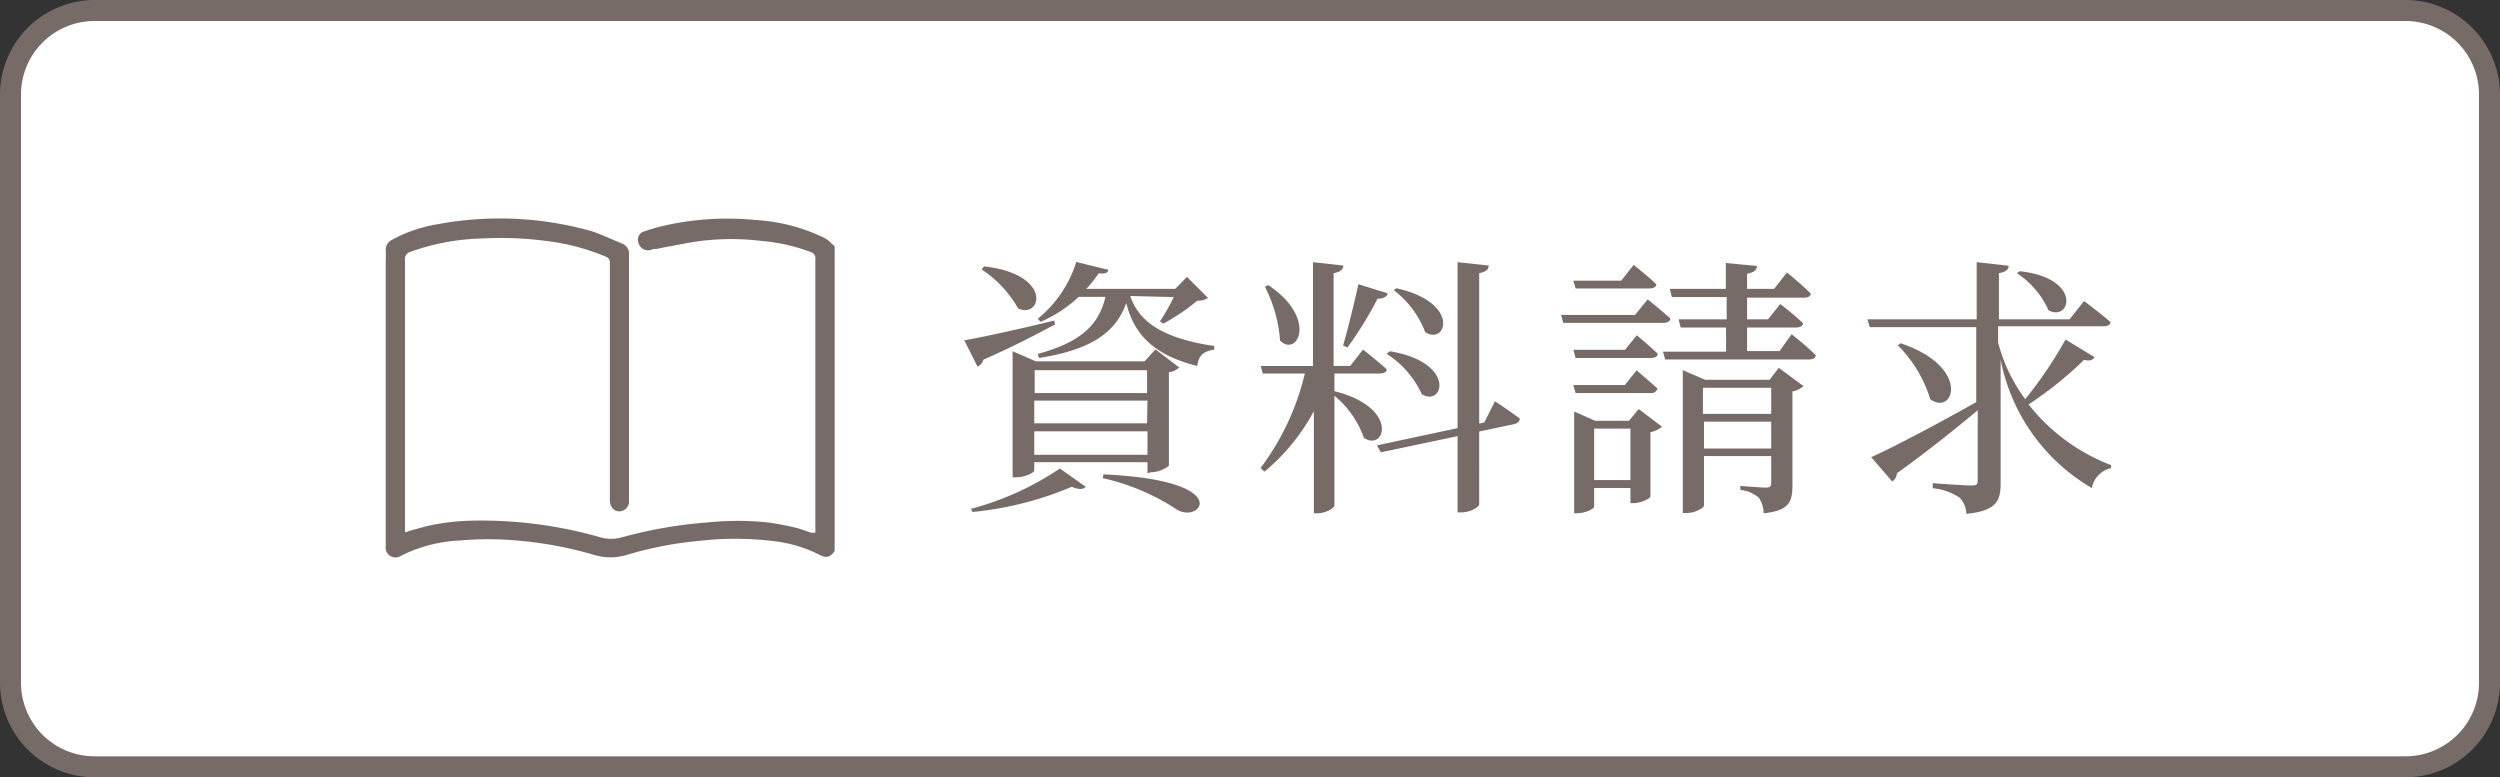 <svg xmlns="http://www.w3.org/2000/svg" viewBox="0 0 119 37"><rect x="0" y="0" width="119" height="37" fill="#333333" stroke="none"/><defs><style>.cls-1{fill:#fff;}.cls-2{fill:#766b67;}</style></defs><g id="レイヤー_2" data-name="レイヤー 2"><g id="レイヤー_1-2" data-name="レイヤー 1"><rect class="cls-1" x="0.5" y="0.5" width="118" height="36" rx="4"/><path class="cls-2" d="M114.5,37H4.5A4.51,4.51,0,0,1,0,32.5V4.5A4.51,4.51,0,0,1,4.5,0h110A4.51,4.51,0,0,1,119,4.5v28A4.51,4.51,0,0,1,114.5,37ZM4.5,1A3.5,3.5,0,0,0,1,4.5v28A3.5,3.5,0,0,0,4.5,36h110a3.5,3.5,0,0,0,3.5-3.5V4.5A3.5,3.5,0,0,0,114.5,1Z"/><path class="cls-2" d="M50.22,15.44c-.76.41-1.86,1-3.41,1.68a.5.5,0,0,1-.28.33L45.9,16.2c.76-.13,2.51-.51,4.28-.94Zm-4,8.78a13.92,13.92,0,0,0,4.23-1.92l1.23.87c-.1.13-.34.15-.66,0a16.07,16.07,0,0,1-4.73,1.2Zm.62-11.54c3.29.37,2.74,2.52,1.62,2a5.34,5.34,0,0,0-1.73-1.85Zm7.78,9.85V22H49.23v.39c0,.11-.44.33-.87.33H48.2v-6l1.11.48h5.17l.52-.57,1.13.86a.86.86,0,0,1-.49.23v4.45a1.42,1.42,0,0,1-.87.31Zm-5.37-4.91v1.09H54.6V17.62Zm5.37,1.45H49.23v1.08H54.6Zm0,2.58V20.53H49.23v1.12Zm-.82-7.56c.39,1.15,1.42,2,4,2.38l0,.17c-.48.08-.75.25-.81.78-2.27-.56-3.06-1.7-3.38-3-.54,1.56-1.92,2.26-4.15,2.62l-.07-.19c2-.55,2.9-1.33,3.23-2.72H51.35a6.36,6.36,0,0,1-1.82,1.19l-.13-.15a5.65,5.65,0,0,0,1.83-2.7l1.52.37c0,.15-.14.2-.45.17a6.59,6.59,0,0,1-.59.74h4.23l.56-.57,1,1a.82.82,0,0,1-.51.13,9.46,9.46,0,0,1-1.61,1.09l-.17-.1a8.88,8.88,0,0,0,.66-1.16Zm-1.27,8.49c6.39.29,4.57,2.42,3.45,1.65a10.59,10.59,0,0,0-3.49-1.47Z"/><path class="cls-2" d="M63.52,18.62c3.13.79,2.4,2.9,1.4,2.22a4.52,4.52,0,0,0-1.4-2v5.21c0,.14-.43.38-.78.38h-.2V19.57a9.7,9.7,0,0,1-2.35,2.88L60,22.28a12.13,12.13,0,0,0,2.11-4.5h-2l-.1-.36h2.49V12.48l1.44.16c0,.18-.13.31-.46.36v4.42h.79l.61-.78s.7.55,1.13.94c0,.14-.17.2-.35.2H63.52Zm-3.15-5.05c2.38,1.59,1.38,3.46.56,2.64a6.6,6.6,0,0,0-.72-2.56Zm3.56,2.88c.22-.75.51-1.93.73-2.92l1.39.43c0,.15-.21.26-.48.26a17.66,17.66,0,0,1-1.43,2.32Zm7.23,2.65s.73.48,1.18.82c0,.14-.11.23-.27.27l-1.66.35V24c0,.14-.44.39-.84.39h-.19V20.76l-3.65.77-.19-.33,3.84-.82v-7.9l1.48.16c0,.18-.13.31-.45.36v7.16l.24-.05Zm-5-2.38c3.17.53,2.56,2.66,1.52,2.05A4.5,4.5,0,0,0,66,16.84Zm.3-3c3.08.67,2.39,2.74,1.38,2.09a4.54,4.54,0,0,0-1.5-2Z"/><path class="cls-2" d="M78.43,14.25s.66.53,1.08.91c0,.14-.17.21-.34.21H74.41l-.1-.38h3.52ZM75,13.73l-.11-.37h2.28l.59-.75s.68.53,1.08.92c0,.15-.17.2-.35.2Zm2.35,2.92.56-.69s.61.5,1,.88c0,.14-.16.2-.34.2H75l-.11-.39ZM75,18.71l-.11-.38h2.45l.56-.7s.61.51,1,.87a.31.31,0,0,1-.34.21Zm3,.76,1.11.84a1.17,1.17,0,0,1-.55.26v3.06c0,.1-.47.32-.79.32h-.16v-.72H75.88v.89c0,.09-.4.31-.81.31h-.14V19.59l1,.44h1.61Zm-.39,3.38V20.4H75.88v2.45Zm7.67-6.94s.72.56,1.15,1c0,.14-.16.2-.33.2H79.26l-.1-.37h3V15.59H80l-.1-.39h2.29V14.14H79.58l-.1-.39h2.67V12.52l1.48.14c0,.18-.13.31-.47.37v.72h1.29l.61-.78s.71.58,1.13,1c0,.14-.14.2-.33.2h-2.7V15.2h1l.58-.73s.67.51,1.08.91c0,.14-.15.21-.33.21H83.16v1.12h1.55Zm-.61,1.6,1.18.87a1.09,1.09,0,0,1-.53.25v4.46c0,.78-.14,1.22-1.37,1.34a1.38,1.38,0,0,0-.23-.74,1.61,1.61,0,0,0-.88-.37v-.19s1,.08,1.22.08.25-.08.25-.25V21.71H81.11v2.35c0,.11-.41.36-.84.36H80.1v-6.8l1.07.46h3.06Zm-3.61.95V19.7h3.25V18.46Zm3.25,2.89V20.07H81.11v1.28Z"/><path class="cls-2" d="M99.7,17c-.08.13-.2.2-.5.13a17.65,17.65,0,0,1-2.64,2.12,9.14,9.14,0,0,0,3.93,2.89l0,.14a1.21,1.21,0,0,0-.92.95,9.08,9.08,0,0,1-4.34-6.11V23c0,.82-.17,1.31-1.63,1.46a1.17,1.17,0,0,0-.32-.77A2.78,2.78,0,0,0,92,23.24V23s1.51.11,1.82.11.32-.07.32-.28V19.53c-.92.76-2.18,1.8-3.85,3a.48.48,0,0,1-.22.39l-1-1.16c.86-.38,2.93-1.45,5-2.62V15.57H89l-.11-.37h5.2V12.48l1.52.17c0,.18-.14.3-.46.35v2.2h3.36l.69-.87s.78.58,1.26,1c0,.14-.15.2-.35.2h-5v.77A7.83,7.83,0,0,0,96.4,19a19.76,19.76,0,0,0,1.92-2.84Zm-9.23-.66C93.85,17.47,93,19.83,91.88,19a6.24,6.24,0,0,0-1.54-2.56Zm5.68-3.43c3,.34,2.4,2.43,1.36,1.86A4.15,4.15,0,0,0,96,13Z"/><path class="cls-2" d="M39.58,11.59a1.26,1.26,0,0,0-.31-.25,8.61,8.61,0,0,0-3.33-.87,13.58,13.58,0,0,0-4.23.25,9.16,9.16,0,0,0-1.06.3.39.39,0,0,0-.25.22.43.43,0,0,0,0,.35.47.47,0,0,0,.57.31l.14-.05.14,0,.58-.12h.06c.47-.1,1-.2,1.46-.26a11.87,11.87,0,0,1,2.91,0A8.75,8.75,0,0,1,38.6,12a.3.3,0,0,1,.21.33V25.14a.92.92,0,0,1,0,.16v.06l-.06,0h0a.38.38,0,0,0-.13,0L38,25.15a13.89,13.89,0,0,0-1.43-.28,13.89,13.89,0,0,0-2.91,0,21.2,21.2,0,0,0-4.07.71,1.9,1.9,0,0,1-1,0,20.56,20.56,0,0,0-5.94-.8,10.93,10.93,0,0,0-2.32.26l-.74.2-.31.1V21.87c0-3,0-6.28,0-9.47A.35.35,0,0,1,19.5,12a10.89,10.89,0,0,1,3.5-.65,16.22,16.22,0,0,1,3,.12,10.49,10.49,0,0,1,2.82.74.3.3,0,0,1,.21.33V23.8c0,.32.18.54.45.54a.47.47,0,0,0,.46-.53V12.15a.52.52,0,0,0-.34-.56l-.42-.18c-.33-.14-.67-.29-1-.4a16.1,16.1,0,0,0-7.39-.33,6.76,6.76,0,0,0-2.14.74.52.52,0,0,0-.29.5,4.51,4.51,0,0,1,0,.52V26a.47.47,0,0,0,.72.46,6.86,6.86,0,0,1,2.79-.73,15,15,0,0,1,2.74,0,18.12,18.12,0,0,1,3.69.69,2.85,2.85,0,0,0,.76.11,2.72,2.72,0,0,0,.75-.11,17.66,17.66,0,0,1,3.53-.68,14.91,14.91,0,0,1,3.34,0,6.47,6.47,0,0,1,2.27.64c.38.2.54.17.78-.15l0,0V11.72Zm-.92,13.88Z"/></g></g></svg>
